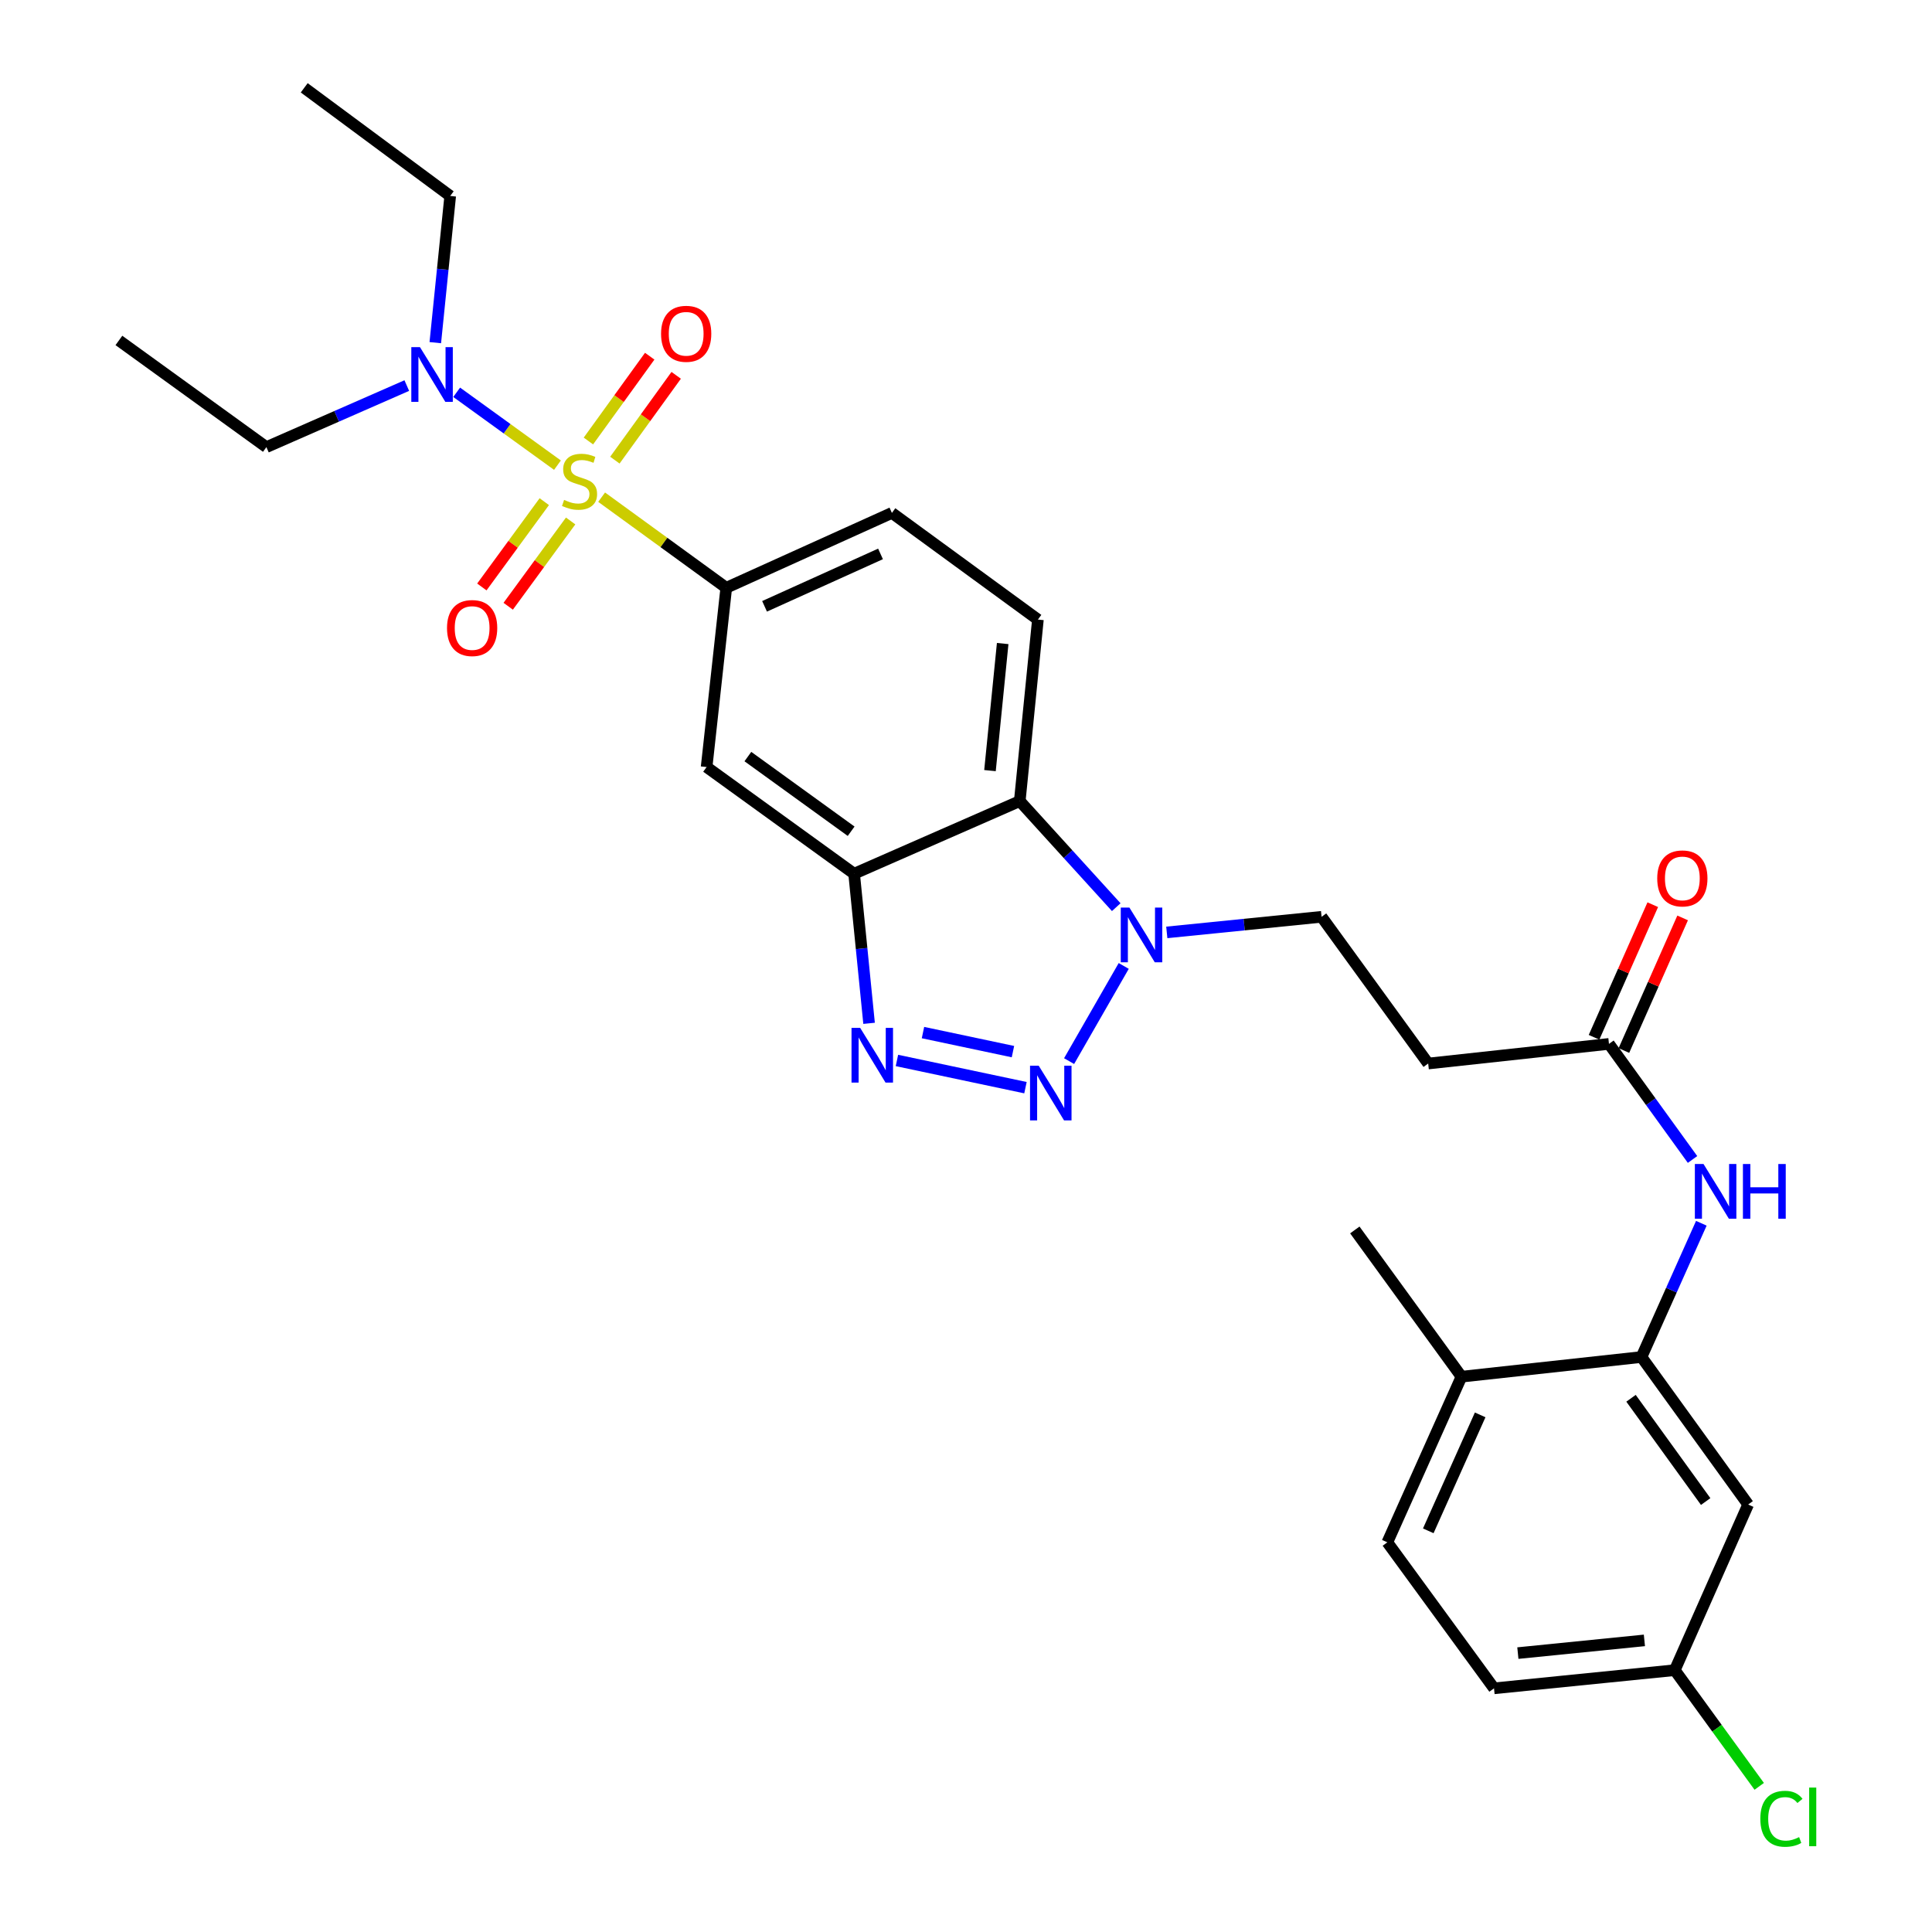 <?xml version='1.0' encoding='iso-8859-1'?>
<svg version='1.1' baseProfile='full'
              xmlns='http://www.w3.org/2000/svg'
                      xmlns:rdkit='http://www.rdkit.org/xml'
                      xmlns:xlink='http://www.w3.org/1999/xlink'
                  xml:space='preserve'
width='1000px' height='1000px' viewBox='0 0 1000 1000'>
<!-- END OF HEADER -->
<rect style='opacity:1.0;fill:#FFFFFF;stroke:none' width='1000' height='1000' x='0' y='0'> </rect>
<path class='bond-5' d='M 311.402,257.34 L 343.658,280.79' style='fill:none;fill-rule:evenodd;stroke:#CCCC00;stroke-width:6px;stroke-linecap:butt;stroke-linejoin:miter;stroke-opacity:1' />
<path class='bond-5' d='M 343.658,280.79 L 375.913,304.239' style='fill:none;fill-rule:evenodd;stroke:#000000;stroke-width:6px;stroke-linecap:butt;stroke-linejoin:miter;stroke-opacity:1' />
<path class='bond-9' d='M 288.54,240.765 L 262.458,221.907' style='fill:none;fill-rule:evenodd;stroke:#CCCC00;stroke-width:6px;stroke-linecap:butt;stroke-linejoin:miter;stroke-opacity:1' />
<path class='bond-9' d='M 262.458,221.907 L 236.375,203.049' style='fill:none;fill-rule:evenodd;stroke:#0000FF;stroke-width:6px;stroke-linecap:butt;stroke-linejoin:miter;stroke-opacity:1' />
<path class='bond-11' d='M 318.261,238.168 L 334.128,216.219' style='fill:none;fill-rule:evenodd;stroke:#CCCC00;stroke-width:6px;stroke-linecap:butt;stroke-linejoin:miter;stroke-opacity:1' />
<path class='bond-11' d='M 334.128,216.219 L 349.994,194.271' style='fill:none;fill-rule:evenodd;stroke:#FF0000;stroke-width:6px;stroke-linecap:butt;stroke-linejoin:miter;stroke-opacity:1' />
<path class='bond-11' d='M 304.559,228.262 L 320.425,206.313' style='fill:none;fill-rule:evenodd;stroke:#CCCC00;stroke-width:6px;stroke-linecap:butt;stroke-linejoin:miter;stroke-opacity:1' />
<path class='bond-11' d='M 320.425,206.313 L 336.291,184.365' style='fill:none;fill-rule:evenodd;stroke:#FF0000;stroke-width:6px;stroke-linecap:butt;stroke-linejoin:miter;stroke-opacity:1' />
<path class='bond-12' d='M 281.72,259.658 L 265.561,281.733' style='fill:none;fill-rule:evenodd;stroke:#CCCC00;stroke-width:6px;stroke-linecap:butt;stroke-linejoin:miter;stroke-opacity:1' />
<path class='bond-12' d='M 265.561,281.733 L 249.403,303.807' style='fill:none;fill-rule:evenodd;stroke:#FF0000;stroke-width:6px;stroke-linecap:butt;stroke-linejoin:miter;stroke-opacity:1' />
<path class='bond-12' d='M 295.364,269.646 L 279.205,291.72' style='fill:none;fill-rule:evenodd;stroke:#CCCC00;stroke-width:6px;stroke-linecap:butt;stroke-linejoin:miter;stroke-opacity:1' />
<path class='bond-12' d='M 279.205,291.72 L 263.047,313.794' style='fill:none;fill-rule:evenodd;stroke:#FF0000;stroke-width:6px;stroke-linecap:butt;stroke-linejoin:miter;stroke-opacity:1' />
<path class='bond-0' d='M 530.779,562.975 L 464.251,548.893' style='fill:none;fill-rule:evenodd;stroke:#0000FF;stroke-width:6px;stroke-linecap:butt;stroke-linejoin:miter;stroke-opacity:1' />
<path class='bond-0' d='M 524.301,544.321 L 477.732,534.463' style='fill:none;fill-rule:evenodd;stroke:#0000FF;stroke-width:6px;stroke-linecap:butt;stroke-linejoin:miter;stroke-opacity:1' />
<path class='bond-30' d='M 553.363,549.229 L 581.639,499.972' style='fill:none;fill-rule:evenodd;stroke:#0000FF;stroke-width:6px;stroke-linecap:butt;stroke-linejoin:miter;stroke-opacity:1' />
<path class='bond-1' d='M 449.833,529.67 L 445.962,490.953' style='fill:none;fill-rule:evenodd;stroke:#0000FF;stroke-width:6px;stroke-linecap:butt;stroke-linejoin:miter;stroke-opacity:1' />
<path class='bond-1' d='M 445.962,490.953 L 442.091,452.236' style='fill:none;fill-rule:evenodd;stroke:#000000;stroke-width:6px;stroke-linecap:butt;stroke-linejoin:miter;stroke-opacity:1' />
<path class='bond-2' d='M 442.091,452.236 L 365.74,397.02' style='fill:none;fill-rule:evenodd;stroke:#000000;stroke-width:6px;stroke-linecap:butt;stroke-linejoin:miter;stroke-opacity:1' />
<path class='bond-2' d='M 440.547,430.252 L 387.101,391.601' style='fill:none;fill-rule:evenodd;stroke:#000000;stroke-width:6px;stroke-linecap:butt;stroke-linejoin:miter;stroke-opacity:1' />
<path class='bond-29' d='M 442.091,452.236 L 527.826,414.642' style='fill:none;fill-rule:evenodd;stroke:#000000;stroke-width:6px;stroke-linecap:butt;stroke-linejoin:miter;stroke-opacity:1' />
<path class='bond-3' d='M 577.767,469.547 L 552.797,442.095' style='fill:none;fill-rule:evenodd;stroke:#0000FF;stroke-width:6px;stroke-linecap:butt;stroke-linejoin:miter;stroke-opacity:1' />
<path class='bond-3' d='M 552.797,442.095 L 527.826,414.642' style='fill:none;fill-rule:evenodd;stroke:#000000;stroke-width:6px;stroke-linecap:butt;stroke-linejoin:miter;stroke-opacity:1' />
<path class='bond-16' d='M 603.93,482.611 L 643.986,478.573' style='fill:none;fill-rule:evenodd;stroke:#0000FF;stroke-width:6px;stroke-linecap:butt;stroke-linejoin:miter;stroke-opacity:1' />
<path class='bond-16' d='M 643.986,478.573 L 684.042,474.536' style='fill:none;fill-rule:evenodd;stroke:#000000;stroke-width:6px;stroke-linecap:butt;stroke-linejoin:miter;stroke-opacity:1' />
<path class='bond-4' d='M 527.826,414.642 L 537.22,320.687' style='fill:none;fill-rule:evenodd;stroke:#000000;stroke-width:6px;stroke-linecap:butt;stroke-linejoin:miter;stroke-opacity:1' />
<path class='bond-4' d='M 512.411,398.867 L 518.986,333.098' style='fill:none;fill-rule:evenodd;stroke:#000000;stroke-width:6px;stroke-linecap:butt;stroke-linejoin:miter;stroke-opacity:1' />
<path class='bond-6' d='M 375.913,304.239 L 365.74,397.02' style='fill:none;fill-rule:evenodd;stroke:#000000;stroke-width:6px;stroke-linecap:butt;stroke-linejoin:miter;stroke-opacity:1' />
<path class='bond-17' d='M 375.913,304.239 L 461.648,265.481' style='fill:none;fill-rule:evenodd;stroke:#000000;stroke-width:6px;stroke-linecap:butt;stroke-linejoin:miter;stroke-opacity:1' />
<path class='bond-17' d='M 395.738,313.833 L 455.753,286.702' style='fill:none;fill-rule:evenodd;stroke:#000000;stroke-width:6px;stroke-linecap:butt;stroke-linejoin:miter;stroke-opacity:1' />
<path class='bond-7' d='M 849.633,702.387 L 865.121,667.774' style='fill:none;fill-rule:evenodd;stroke:#000000;stroke-width:6px;stroke-linecap:butt;stroke-linejoin:miter;stroke-opacity:1' />
<path class='bond-7' d='M 865.121,667.774 L 880.61,633.16' style='fill:none;fill-rule:evenodd;stroke:#0000FF;stroke-width:6px;stroke-linecap:butt;stroke-linejoin:miter;stroke-opacity:1' />
<path class='bond-15' d='M 849.633,702.387 L 904.839,778.739' style='fill:none;fill-rule:evenodd;stroke:#000000;stroke-width:6px;stroke-linecap:butt;stroke-linejoin:miter;stroke-opacity:1' />
<path class='bond-15' d='M 844.212,723.747 L 882.856,777.193' style='fill:none;fill-rule:evenodd;stroke:#000000;stroke-width:6px;stroke-linecap:butt;stroke-linejoin:miter;stroke-opacity:1' />
<path class='bond-18' d='M 849.633,702.387 L 756.458,712.57' style='fill:none;fill-rule:evenodd;stroke:#000000;stroke-width:6px;stroke-linecap:butt;stroke-linejoin:miter;stroke-opacity:1' />
<path class='bond-8' d='M 876.054,600.137 L 854.427,570.228' style='fill:none;fill-rule:evenodd;stroke:#0000FF;stroke-width:6px;stroke-linecap:butt;stroke-linejoin:miter;stroke-opacity:1' />
<path class='bond-8' d='M 854.427,570.228 L 832.799,540.319' style='fill:none;fill-rule:evenodd;stroke:#000000;stroke-width:6px;stroke-linecap:butt;stroke-linejoin:miter;stroke-opacity:1' />
<path class='bond-24' d='M 210.553,199.571 L 174.22,215.5' style='fill:none;fill-rule:evenodd;stroke:#0000FF;stroke-width:6px;stroke-linecap:butt;stroke-linejoin:miter;stroke-opacity:1' />
<path class='bond-24' d='M 174.22,215.5 L 137.888,231.429' style='fill:none;fill-rule:evenodd;stroke:#000000;stroke-width:6px;stroke-linecap:butt;stroke-linejoin:miter;stroke-opacity:1' />
<path class='bond-25' d='M 225.309,177.354 L 229.168,139.393' style='fill:none;fill-rule:evenodd;stroke:#0000FF;stroke-width:6px;stroke-linecap:butt;stroke-linejoin:miter;stroke-opacity:1' />
<path class='bond-25' d='M 229.168,139.393 L 233.027,101.431' style='fill:none;fill-rule:evenodd;stroke:#000000;stroke-width:6px;stroke-linecap:butt;stroke-linejoin:miter;stroke-opacity:1' />
<path class='bond-10' d='M 832.799,540.319 L 739.23,550.483' style='fill:none;fill-rule:evenodd;stroke:#000000;stroke-width:6px;stroke-linecap:butt;stroke-linejoin:miter;stroke-opacity:1' />
<path class='bond-19' d='M 840.529,543.744 L 855.73,509.428' style='fill:none;fill-rule:evenodd;stroke:#000000;stroke-width:6px;stroke-linecap:butt;stroke-linejoin:miter;stroke-opacity:1' />
<path class='bond-19' d='M 855.73,509.428 L 870.931,475.112' style='fill:none;fill-rule:evenodd;stroke:#FF0000;stroke-width:6px;stroke-linecap:butt;stroke-linejoin:miter;stroke-opacity:1' />
<path class='bond-19' d='M 825.07,536.895 L 840.27,502.58' style='fill:none;fill-rule:evenodd;stroke:#000000;stroke-width:6px;stroke-linecap:butt;stroke-linejoin:miter;stroke-opacity:1' />
<path class='bond-19' d='M 840.27,502.58 L 855.471,468.264' style='fill:none;fill-rule:evenodd;stroke:#FF0000;stroke-width:6px;stroke-linecap:butt;stroke-linejoin:miter;stroke-opacity:1' />
<path class='bond-13' d='M 537.22,320.687 L 461.648,265.481' style='fill:none;fill-rule:evenodd;stroke:#000000;stroke-width:6px;stroke-linecap:butt;stroke-linejoin:miter;stroke-opacity:1' />
<path class='bond-14' d='M 739.23,550.483 L 684.042,474.536' style='fill:none;fill-rule:evenodd;stroke:#000000;stroke-width:6px;stroke-linecap:butt;stroke-linejoin:miter;stroke-opacity:1' />
<path class='bond-21' d='M 904.839,778.739 L 866.861,864.474' style='fill:none;fill-rule:evenodd;stroke:#000000;stroke-width:6px;stroke-linecap:butt;stroke-linejoin:miter;stroke-opacity:1' />
<path class='bond-20' d='M 756.458,712.57 L 718.085,798.306' style='fill:none;fill-rule:evenodd;stroke:#000000;stroke-width:6px;stroke-linecap:butt;stroke-linejoin:miter;stroke-opacity:1' />
<path class='bond-20' d='M 766.135,732.338 L 739.274,792.353' style='fill:none;fill-rule:evenodd;stroke:#000000;stroke-width:6px;stroke-linecap:butt;stroke-linejoin:miter;stroke-opacity:1' />
<path class='bond-26' d='M 756.458,712.57 L 701.251,636.623' style='fill:none;fill-rule:evenodd;stroke:#000000;stroke-width:6px;stroke-linecap:butt;stroke-linejoin:miter;stroke-opacity:1' />
<path class='bond-22' d='M 718.085,798.306 L 773.3,873.877' style='fill:none;fill-rule:evenodd;stroke:#000000;stroke-width:6px;stroke-linecap:butt;stroke-linejoin:miter;stroke-opacity:1' />
<path class='bond-23' d='M 866.861,864.474 L 888.715,894.544' style='fill:none;fill-rule:evenodd;stroke:#000000;stroke-width:6px;stroke-linecap:butt;stroke-linejoin:miter;stroke-opacity:1' />
<path class='bond-23' d='M 888.715,894.544 L 910.569,924.614' style='fill:none;fill-rule:evenodd;stroke:#00CC00;stroke-width:6px;stroke-linecap:butt;stroke-linejoin:miter;stroke-opacity:1' />
<path class='bond-31' d='M 866.861,864.474 L 773.3,873.877' style='fill:none;fill-rule:evenodd;stroke:#000000;stroke-width:6px;stroke-linecap:butt;stroke-linejoin:miter;stroke-opacity:1' />
<path class='bond-31' d='M 851.136,849.061 L 785.644,855.643' style='fill:none;fill-rule:evenodd;stroke:#000000;stroke-width:6px;stroke-linecap:butt;stroke-linejoin:miter;stroke-opacity:1' />
<path class='bond-28' d='M 137.888,231.429 L 61.546,176.214' style='fill:none;fill-rule:evenodd;stroke:#000000;stroke-width:6px;stroke-linecap:butt;stroke-linejoin:miter;stroke-opacity:1' />
<path class='bond-27' d='M 233.027,101.431 L 157.465,45.455' style='fill:none;fill-rule:evenodd;stroke:#000000;stroke-width:6px;stroke-linecap:butt;stroke-linejoin:miter;stroke-opacity:1' />
<path  class='atom-0' d='M 291.975 258.753
Q 292.295 258.873, 293.615 259.433
Q 294.935 259.993, 296.375 260.353
Q 297.855 260.673, 299.295 260.673
Q 301.975 260.673, 303.535 259.393
Q 305.095 258.073, 305.095 255.793
Q 305.095 254.233, 304.295 253.273
Q 303.535 252.313, 302.335 251.793
Q 301.135 251.273, 299.135 250.673
Q 296.615 249.913, 295.095 249.193
Q 293.615 248.473, 292.535 246.953
Q 291.495 245.433, 291.495 242.873
Q 291.495 239.313, 293.895 237.113
Q 296.335 234.913, 301.135 234.913
Q 304.415 234.913, 308.135 236.473
L 307.215 239.553
Q 303.815 238.153, 301.255 238.153
Q 298.495 238.153, 296.975 239.313
Q 295.455 240.433, 295.495 242.393
Q 295.495 243.913, 296.255 244.833
Q 297.055 245.753, 298.175 246.273
Q 299.335 246.793, 301.255 247.393
Q 303.815 248.193, 305.335 248.993
Q 306.855 249.793, 307.935 251.433
Q 309.055 253.033, 309.055 255.793
Q 309.055 259.713, 306.415 261.833
Q 303.815 263.913, 299.455 263.913
Q 296.935 263.913, 295.015 263.353
Q 293.135 262.833, 290.895 261.913
L 291.975 258.753
' fill='#CCCC00'/>
<path  class='atom-1' d='M 537.62 551.588
L 546.9 566.588
Q 547.82 568.068, 549.3 570.748
Q 550.78 573.428, 550.86 573.588
L 550.86 551.588
L 554.62 551.588
L 554.62 579.908
L 550.74 579.908
L 540.78 563.508
Q 539.62 561.588, 538.38 559.388
Q 537.18 557.188, 536.82 556.508
L 536.82 579.908
L 533.14 579.908
L 533.14 551.588
L 537.62 551.588
' fill='#0000FF'/>
<path  class='atom-2' d='M 445.225 532.03
L 454.505 547.03
Q 455.425 548.51, 456.905 551.19
Q 458.385 553.87, 458.465 554.03
L 458.465 532.03
L 462.225 532.03
L 462.225 560.35
L 458.345 560.35
L 448.385 543.95
Q 447.225 542.03, 445.985 539.83
Q 444.785 537.63, 444.425 536.95
L 444.425 560.35
L 440.745 560.35
L 440.745 532.03
L 445.225 532.03
' fill='#0000FF'/>
<path  class='atom-4' d='M 584.588 469.77
L 593.868 484.77
Q 594.788 486.25, 596.268 488.93
Q 597.748 491.61, 597.828 491.77
L 597.828 469.77
L 601.588 469.77
L 601.588 498.09
L 597.708 498.09
L 587.748 481.69
Q 586.588 479.77, 585.348 477.57
Q 584.148 475.37, 583.788 474.69
L 583.788 498.09
L 580.108 498.09
L 580.108 469.77
L 584.588 469.77
' fill='#0000FF'/>
<path  class='atom-9' d='M 881.736 602.492
L 891.016 617.492
Q 891.936 618.972, 893.416 621.652
Q 894.896 624.332, 894.976 624.492
L 894.976 602.492
L 898.736 602.492
L 898.736 630.812
L 894.856 630.812
L 884.896 614.412
Q 883.736 612.492, 882.496 610.292
Q 881.296 608.092, 880.936 607.412
L 880.936 630.812
L 877.256 630.812
L 877.256 602.492
L 881.736 602.492
' fill='#0000FF'/>
<path  class='atom-9' d='M 902.136 602.492
L 905.976 602.492
L 905.976 614.532
L 920.456 614.532
L 920.456 602.492
L 924.296 602.492
L 924.296 630.812
L 920.456 630.812
L 920.456 617.732
L 905.976 617.732
L 905.976 630.812
L 902.136 630.812
L 902.136 602.492
' fill='#0000FF'/>
<path  class='atom-10' d='M 217.373 179.676
L 226.653 194.676
Q 227.573 196.156, 229.053 198.836
Q 230.533 201.516, 230.613 201.676
L 230.613 179.676
L 234.373 179.676
L 234.373 207.996
L 230.493 207.996
L 220.533 191.596
Q 219.373 189.676, 218.133 187.476
Q 216.933 185.276, 216.573 184.596
L 216.573 207.996
L 212.893 207.996
L 212.893 179.676
L 217.373 179.676
' fill='#0000FF'/>
<path  class='atom-12' d='M 342.162 172.771
Q 342.162 165.971, 345.522 162.171
Q 348.882 158.371, 355.162 158.371
Q 361.442 158.371, 364.802 162.171
Q 368.162 165.971, 368.162 172.771
Q 368.162 179.651, 364.762 183.571
Q 361.362 187.451, 355.162 187.451
Q 348.922 187.451, 345.522 183.571
Q 342.162 179.691, 342.162 172.771
M 355.162 184.251
Q 359.482 184.251, 361.802 181.371
Q 364.162 178.451, 364.162 172.771
Q 364.162 167.211, 361.802 164.411
Q 359.482 161.571, 355.162 161.571
Q 350.842 161.571, 348.482 164.371
Q 346.162 167.171, 346.162 172.771
Q 346.162 178.491, 348.482 181.371
Q 350.842 184.251, 355.162 184.251
' fill='#FF0000'/>
<path  class='atom-13' d='M 231.374 325.07
Q 231.374 318.27, 234.734 314.47
Q 238.094 310.67, 244.374 310.67
Q 250.654 310.67, 254.014 314.47
Q 257.374 318.27, 257.374 325.07
Q 257.374 331.95, 253.974 335.87
Q 250.574 339.75, 244.374 339.75
Q 238.134 339.75, 234.734 335.87
Q 231.374 331.99, 231.374 325.07
M 244.374 336.55
Q 248.694 336.55, 251.014 333.67
Q 253.374 330.75, 253.374 325.07
Q 253.374 319.51, 251.014 316.71
Q 248.694 313.87, 244.374 313.87
Q 240.054 313.87, 237.694 316.67
Q 235.374 319.47, 235.374 325.07
Q 235.374 330.79, 237.694 333.67
Q 240.054 336.55, 244.374 336.55
' fill='#FF0000'/>
<path  class='atom-20' d='M 857.778 454.664
Q 857.778 447.864, 861.138 444.064
Q 864.498 440.264, 870.778 440.264
Q 877.058 440.264, 880.418 444.064
Q 883.778 447.864, 883.778 454.664
Q 883.778 461.544, 880.378 465.464
Q 876.978 469.344, 870.778 469.344
Q 864.538 469.344, 861.138 465.464
Q 857.778 461.584, 857.778 454.664
M 870.778 466.144
Q 875.098 466.144, 877.418 463.264
Q 879.778 460.344, 879.778 454.664
Q 879.778 449.104, 877.418 446.304
Q 875.098 443.464, 870.778 443.464
Q 866.458 443.464, 864.098 446.264
Q 861.778 449.064, 861.778 454.664
Q 861.778 460.384, 864.098 463.264
Q 866.458 466.144, 870.778 466.144
' fill='#FF0000'/>
<path  class='atom-24' d='M 911.138 941.402
Q 911.138 934.362, 914.418 930.682
Q 917.738 926.962, 924.018 926.962
Q 929.858 926.962, 932.978 931.082
L 930.338 933.242
Q 928.058 930.242, 924.018 930.242
Q 919.738 930.242, 917.458 933.122
Q 915.218 935.962, 915.218 941.402
Q 915.218 947.002, 917.538 949.882
Q 919.898 952.762, 924.458 952.762
Q 927.578 952.762, 931.218 950.882
L 932.338 953.882
Q 930.858 954.842, 928.618 955.402
Q 926.378 955.962, 923.898 955.962
Q 917.738 955.962, 914.418 952.202
Q 911.138 948.442, 911.138 941.402
' fill='#00CC00'/>
<path  class='atom-24' d='M 936.418 925.242
L 940.098 925.242
L 940.098 955.602
L 936.418 955.602
L 936.418 925.242
' fill='#00CC00'/>
</svg>
